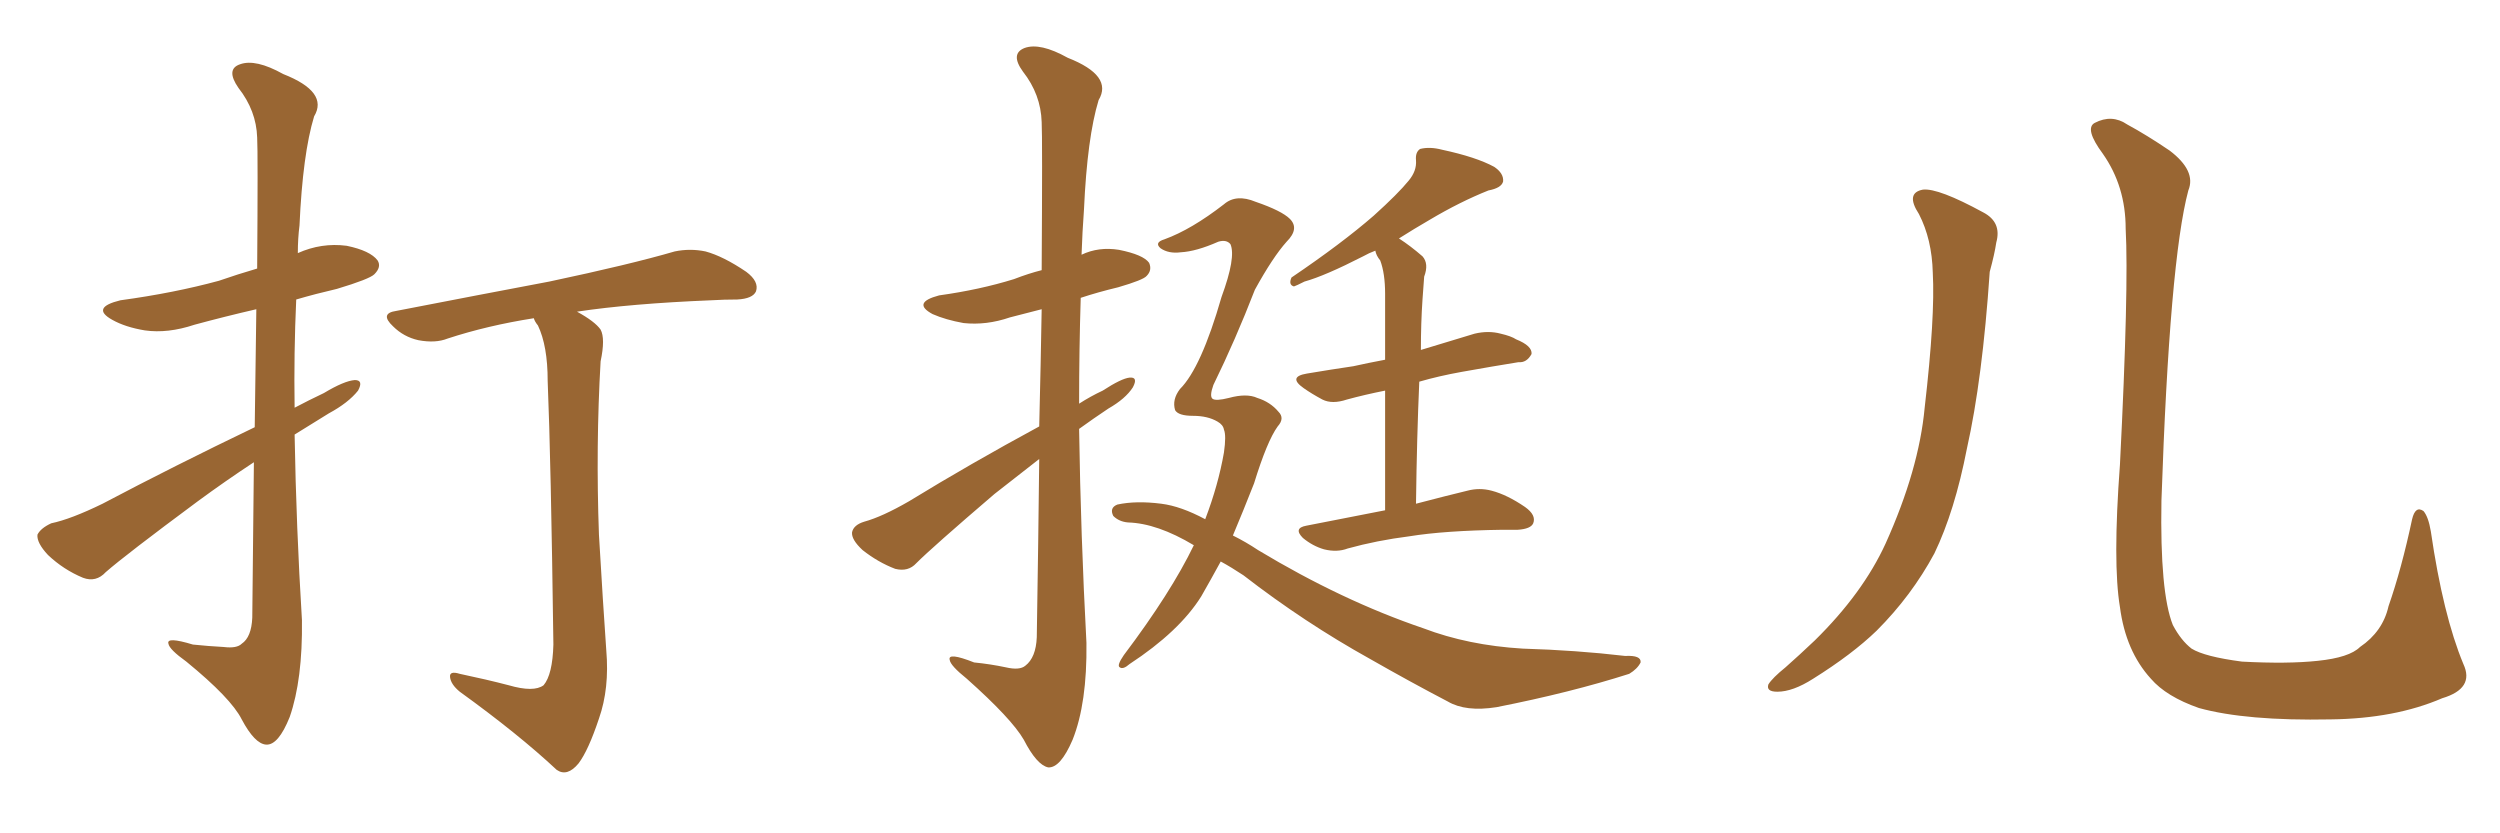 <svg xmlns="http://www.w3.org/2000/svg" xmlns:xlink="http://www.w3.org/1999/xlink" width="450" height="150"><path fill="#996633" padding="10" d="M45.70 83.20L45.70 83.20Q40.58 86.57 35.60 90.23L35.60 90.23Q22.56 99.90 19.04 102.98L19.04 102.98Q17.29 104.88 14.94 104.00L14.94 104.00Q11.43 102.54 8.64 99.90L8.64 99.90Q6.59 97.71 6.74 96.24L6.74 96.24Q7.32 95.07 9.23 94.19L9.23 94.19Q12.74 93.46 18.46 90.67L18.46 90.67Q31.20 83.94 45.85 76.90L45.85 76.90Q46.00 64.60 46.14 55.66L46.14 55.66Q40.43 56.98 35.01 58.45L35.01 58.45Q30.18 60.06 26.07 59.47L26.07 59.47Q22.56 58.89 20.21 57.57L20.21 57.57Q16.26 55.37 21.68 54.05L21.68 54.05Q31.35 52.73 39.40 50.54L39.40 50.54Q42.77 49.37 46.29 48.34L46.29 48.34Q46.44 27.39 46.29 24.76L46.29 24.76Q46.14 19.92 42.92 15.82L42.92 15.82Q40.58 12.45 43.21 11.57L43.21 11.57Q46.00 10.55 50.98 13.33L50.98 13.33Q59.18 16.55 56.54 20.95L56.54 20.95Q54.49 27.69 53.91 40.58L53.91 40.58Q53.61 42.92 53.61 45.56L53.61 45.56Q57.86 43.65 62.40 44.24L62.40 44.24Q66.65 45.12 67.97 46.88L67.97 46.88Q68.70 48.05 67.38 49.37L67.38 49.37Q66.50 50.24 60.64 52.00L60.64 52.00Q56.84 52.88 53.32 53.91L53.32 53.91Q52.88 63.57 53.03 73.39L53.03 73.39Q55.52 72.07 58.30 70.75L58.30 70.75Q61.96 68.55 63.87 68.41L63.87 68.41Q65.48 68.41 64.45 70.31L64.45 70.31Q62.70 72.51 59.18 74.41L59.18 74.41Q56.10 76.32 53.03 78.22L53.03 78.22Q53.32 94.92 54.35 111.62L54.35 111.62Q54.49 122.31 52.15 129.05L52.15 129.05Q50.10 134.18 47.90 134.03L47.90 134.03Q45.85 133.89 43.51 129.49L43.51 129.49Q41.60 125.68 33.54 119.09L33.54 119.09Q30.47 116.89 30.32 115.87L30.32 115.87Q29.88 114.55 34.72 116.02L34.72 116.02Q37.50 116.31 40.28 116.46L40.28 116.46Q42.63 116.75 43.51 115.87L43.51 115.87Q45.26 114.70 45.41 111.18L45.41 111.18Q45.56 95.65 45.70 83.20ZM91.55 123.34L91.55 123.34L91.55 123.34Q96.09 124.66 97.85 123.34L97.85 123.34Q99.46 121.44 99.61 116.02L99.61 116.02Q99.17 82.76 98.58 68.55L98.58 68.55Q98.58 62.26 96.83 58.59L96.83 58.59Q96.24 57.86 96.09 57.28L96.09 57.28Q87.74 58.59 80.57 60.94L80.57 60.94Q78.37 61.82 75.29 61.23L75.29 61.23Q72.66 60.64 70.75 58.74L70.75 58.74Q68.26 56.40 71.34 55.96L71.34 55.96Q86.43 53.03 98.88 50.68L98.88 50.68Q113.38 47.61 121.44 45.26L121.44 45.26Q124.22 44.68 127.00 45.26L127.00 45.26Q130.22 46.14 134.33 48.93L134.33 48.93Q136.67 50.68 136.08 52.44L136.08 52.44Q135.50 53.76 132.71 53.91L132.71 53.91Q130.37 53.91 128.03 54.05L128.03 54.05Q113.53 54.64 103.86 56.10L103.86 56.10Q107.08 57.86 108.11 59.33L108.11 59.33Q108.98 60.94 108.11 65.04L108.11 65.04Q107.23 80.27 107.81 96.24L107.81 96.24Q108.54 108.69 109.13 117.04L109.13 117.04Q109.72 123.93 107.81 129.35L107.81 129.35Q105.91 135.06 104.15 137.40L104.15 137.40Q102.10 139.89 100.20 138.57L100.20 138.57Q93.31 132.13 82.76 124.51L82.76 124.51Q81.15 123.19 81.01 121.88L81.01 121.88Q80.86 120.70 82.76 121.29L82.76 121.29Q87.60 122.31 91.55 123.34ZM187.06 76.76L187.06 76.76Q187.35 64.89 187.50 55.66L187.50 55.66Q184.13 56.54 181.79 57.13L181.79 57.13Q177.54 58.59 173.44 58.15L173.44 58.15Q170.21 57.57 167.87 56.54L167.87 56.54Q164.06 54.49 169.04 53.17L169.04 53.17Q176.37 52.15 182.52 50.24L182.52 50.24Q185.16 49.22 187.50 48.63L187.50 48.63Q187.65 24.76 187.50 21.97L187.50 21.97Q187.35 16.99 184.13 12.89L184.13 12.89Q181.79 9.67 184.42 8.64L184.42 8.64Q187.21 7.62 192.19 10.40L192.19 10.40Q200.39 13.62 197.75 18.02L197.75 18.02Q195.70 24.76 195.12 37.65L195.12 37.65Q194.82 41.75 194.68 45.85L194.68 45.85Q197.75 44.38 201.42 44.97L201.42 44.97Q205.81 45.85 206.84 47.31L206.84 47.31Q207.42 48.63 206.40 49.66L206.40 49.66Q205.81 50.39 201.27 51.71L201.27 51.71Q197.61 52.59 194.53 53.61L194.53 53.61Q194.24 62.99 194.24 72.66L194.24 72.66Q196.29 71.34 198.49 70.31L198.49 70.31Q201.86 68.12 203.32 67.97L203.32 67.97Q204.93 67.82 203.91 69.73L203.91 69.73Q202.59 71.78 199.51 73.54L199.51 73.54Q196.88 75.29 194.24 77.20L194.24 77.20Q194.53 96.39 195.56 115.72L195.56 115.72Q195.70 126.56 193.07 133.15L193.07 133.15Q190.87 138.28 188.67 138.13L188.67 138.13Q186.62 137.70 184.28 133.15L184.28 133.15Q182.08 129.35 174.02 122.17L174.02 122.17Q171.09 119.82 170.95 118.80L170.95 118.80Q170.51 117.33 175.34 119.24L175.34 119.24Q178.27 119.53 181.05 120.12L181.05 120.12Q183.54 120.70 184.57 119.82L184.57 119.82Q186.47 118.36 186.62 114.70L186.62 114.70Q186.91 96.83 187.06 82.62L187.06 82.62Q183.11 85.69 179.00 88.92L179.00 88.92Q167.72 98.58 164.94 101.37L164.94 101.37Q163.48 102.98 161.13 102.39L161.13 102.39Q158.06 101.22 155.27 99.02L155.27 99.02Q153.22 97.12 153.37 95.80L153.37 95.80Q153.66 94.48 155.57 93.90L155.57 93.90Q158.79 93.02 163.62 90.23L163.62 90.23Q174.61 83.50 187.06 76.76ZM219.73 101.07L219.73 101.07Q217.97 104.30 216.21 107.37L216.21 107.37Q212.26 113.67 203.32 119.53L203.32 119.53Q202.15 120.56 201.56 120.12L201.56 120.12Q200.98 119.82 202.29 117.92L202.29 117.92Q210.79 106.64 214.89 98.14L214.89 98.14Q208.30 94.19 203.03 94.04L203.03 94.04Q201.42 93.90 200.39 92.87L200.39 92.87Q199.66 91.41 201.12 90.82L201.12 90.82Q204.49 90.09 209.03 90.67L209.03 90.67Q212.55 91.11 216.94 93.46L216.94 93.46Q219.29 87.30 220.31 81.45L220.31 81.45Q220.75 78.37 220.31 77.34L220.31 77.34Q220.17 76.46 219.14 75.88L219.14 75.88Q217.38 74.85 214.75 74.85L214.75 74.85Q212.11 74.85 211.52 73.83L211.52 73.83Q210.94 71.92 212.40 70.02L212.40 70.02Q216.21 66.21 219.87 53.47L219.87 53.47Q222.51 46.29 221.48 43.95L221.48 43.95Q220.75 43.07 219.29 43.51L219.29 43.51Q215.33 45.26 212.55 45.41L212.55 45.41Q210.35 45.70 208.89 44.68L208.89 44.68Q207.71 43.65 209.62 43.07L209.62 43.07Q214.45 41.31 220.31 36.77L220.31 36.77Q222.51 34.86 226.03 36.33L226.03 36.33Q230.71 37.94 232.18 39.40L232.18 39.40Q233.94 41.16 231.59 43.51L231.59 43.51Q229.10 46.29 225.88 52.15L225.88 52.15Q222.36 61.23 218.41 69.29L218.41 69.29Q217.68 71.34 218.26 71.78L218.26 71.78Q218.85 72.22 221.19 71.63L221.19 71.63Q224.41 70.75 226.32 71.63L226.32 71.63Q228.66 72.36 230.13 74.12L230.13 74.12Q231.30 75.29 229.98 76.76L229.98 76.76Q228.08 79.39 225.73 87.01L225.73 87.01Q223.83 91.85 221.92 96.39L221.92 96.39Q224.27 97.56 226.46 99.02L226.46 99.02Q241.55 108.11 256.20 113.09L256.20 113.09Q264.26 116.16 274.07 116.75L274.07 116.75Q283.74 117.04 292.53 118.07L292.53 118.07Q295.46 117.92 295.31 119.24L295.31 119.24Q294.73 120.41 293.26 121.29L293.26 121.29Q282.71 124.66 269.38 127.29L269.38 127.29Q263.82 128.17 260.60 126.27L260.60 126.27Q253.86 122.75 246.68 118.65L246.68 118.65Q234.81 112.06 223.83 103.56L223.83 103.56Q221.63 102.10 219.73 101.07ZM249.32 91.85L249.32 91.85L249.32 91.85Q249.32 78.81 249.32 70.31L249.32 70.31Q245.65 71.04 242.43 71.92L242.43 71.92Q239.79 72.80 238.04 71.92L238.04 71.92Q236.13 70.90 234.67 69.87L234.67 69.87Q231.74 67.82 235.25 67.24L235.25 67.24Q239.65 66.50 243.60 65.92L243.60 65.92Q246.24 65.33 249.32 64.75L249.32 64.75Q249.32 54.79 249.32 52.88L249.32 52.88Q249.32 49.22 248.44 46.88L248.44 46.88Q247.71 46.00 247.56 45.12L247.56 45.12Q246.39 45.56 245.36 46.14L245.36 46.14Q238.48 49.66 234.81 50.68L234.81 50.68Q233.35 51.42 232.91 51.56L232.91 51.56Q231.88 51.27 232.47 49.95L232.47 49.95Q241.55 43.80 247.27 38.82L247.27 38.82Q251.66 34.86 253.56 32.52L253.56 32.52Q255.03 30.76 254.88 28.86L254.88 28.86Q254.74 27.39 255.62 26.81L255.62 26.81Q257.37 26.37 259.57 26.95L259.57 26.95Q265.72 28.27 268.95 30.03L268.95 30.03Q270.70 31.20 270.56 32.67L270.56 32.67Q270.26 33.84 267.92 34.28L267.92 34.28Q262.79 36.33 257.37 39.55L257.37 39.55Q254.59 41.16 251.81 42.92L251.81 42.92Q253.86 44.24 256.05 46.14L256.05 46.14Q257.23 47.46 256.35 49.80L256.35 49.80Q256.20 51.56 256.05 53.91L256.05 53.91Q255.76 58.15 255.76 62.99L255.76 62.99Q260.60 61.52 265.43 60.06L265.43 60.06Q267.92 59.47 270.12 60.06L270.12 60.06Q272.02 60.50 272.90 61.08L272.90 61.08Q275.83 62.26 275.68 63.72L275.68 63.72Q274.80 65.33 273.34 65.19L273.34 65.19Q268.80 65.92 263.09 66.94L263.09 66.94Q258.98 67.68 255.47 68.70L255.47 68.70Q255.03 78.66 254.88 90.67L254.88 90.67Q260.45 89.21 264.11 88.33L264.11 88.33Q266.31 87.74 268.51 88.33L268.51 88.33Q271.29 89.06 274.51 91.26L274.51 91.26Q276.56 92.72 275.98 94.19L275.98 94.19Q275.54 95.21 273.19 95.36L273.19 95.36Q271.88 95.36 270.41 95.36L270.41 95.36Q260.01 95.51 253.71 96.53L253.71 96.53Q247.85 97.27 242.58 98.73L242.58 98.73Q240.67 99.46 238.33 98.88L238.33 98.88Q236.28 98.29 234.52 96.83L234.52 96.83Q232.76 95.07 235.11 94.63L235.11 94.63Q242.58 93.16 249.32 91.85ZM345.41 38.53L345.41 38.53Q342.92 34.72 346.14 34.13L346.14 34.13Q348.93 33.84 356.98 38.23L356.98 38.23Q360.35 39.99 359.33 43.65L359.33 43.65Q359.03 45.70 358.15 48.93L358.15 48.93Q356.84 68.26 354.05 80.71L354.05 80.71Q351.86 91.99 348.19 99.61L348.19 99.61Q344.09 107.23 337.79 113.53L337.79 113.53Q333.40 117.77 326.37 122.17L326.37 122.17Q322.71 124.51 319.92 124.51L319.92 124.51Q317.87 124.51 318.31 123.19L318.31 123.19Q319.04 122.02 321.39 120.12L321.39 120.12Q323.88 117.92 326.66 115.28L326.66 115.28Q335.30 106.79 339.40 97.85L339.40 97.85Q345.41 84.52 346.44 73.39L346.44 73.39Q348.34 56.98 347.90 49.07L347.90 49.07Q347.75 43.07 345.41 38.53ZM443.41 119.53L443.41 119.53L443.41 119.53Q445.46 123.93 439.60 125.68L439.60 125.68Q431.10 129.35 419.53 129.49L419.53 129.49Q404.30 129.79 395.80 127.44L395.80 127.44Q389.94 125.39 387.16 122.17L387.16 122.17Q382.62 117.19 381.59 109.28L381.59 109.28Q380.27 101.37 381.59 83.64L381.59 83.64Q383.20 51.71 382.62 41.16L382.62 41.16Q382.62 33.54 378.52 27.69L378.52 27.69Q375.15 23.14 377.05 22.12L377.05 22.12Q380.13 20.51 382.91 22.41L382.91 22.41Q386.43 24.32 390.53 27.10L390.53 27.10Q395.36 30.76 393.90 34.28L393.90 34.28Q390.53 46.88 389.06 90.09L389.06 90.09Q388.77 106.64 391.11 112.50L391.11 112.50Q392.58 115.28 394.48 116.75L394.48 116.75Q396.83 118.21 403.56 119.09L403.56 119.09Q411.77 119.53 417.19 118.95L417.19 118.95Q422.90 118.36 424.80 116.46L424.80 116.46Q428.91 113.67 429.93 109.13L429.93 109.13Q432.28 102.39 434.18 93.46L434.18 93.46Q434.77 90.97 436.23 91.99L436.23 91.99Q437.11 93.02 437.55 95.65L437.55 95.65Q439.75 110.74 443.41 119.53Z"/></svg>